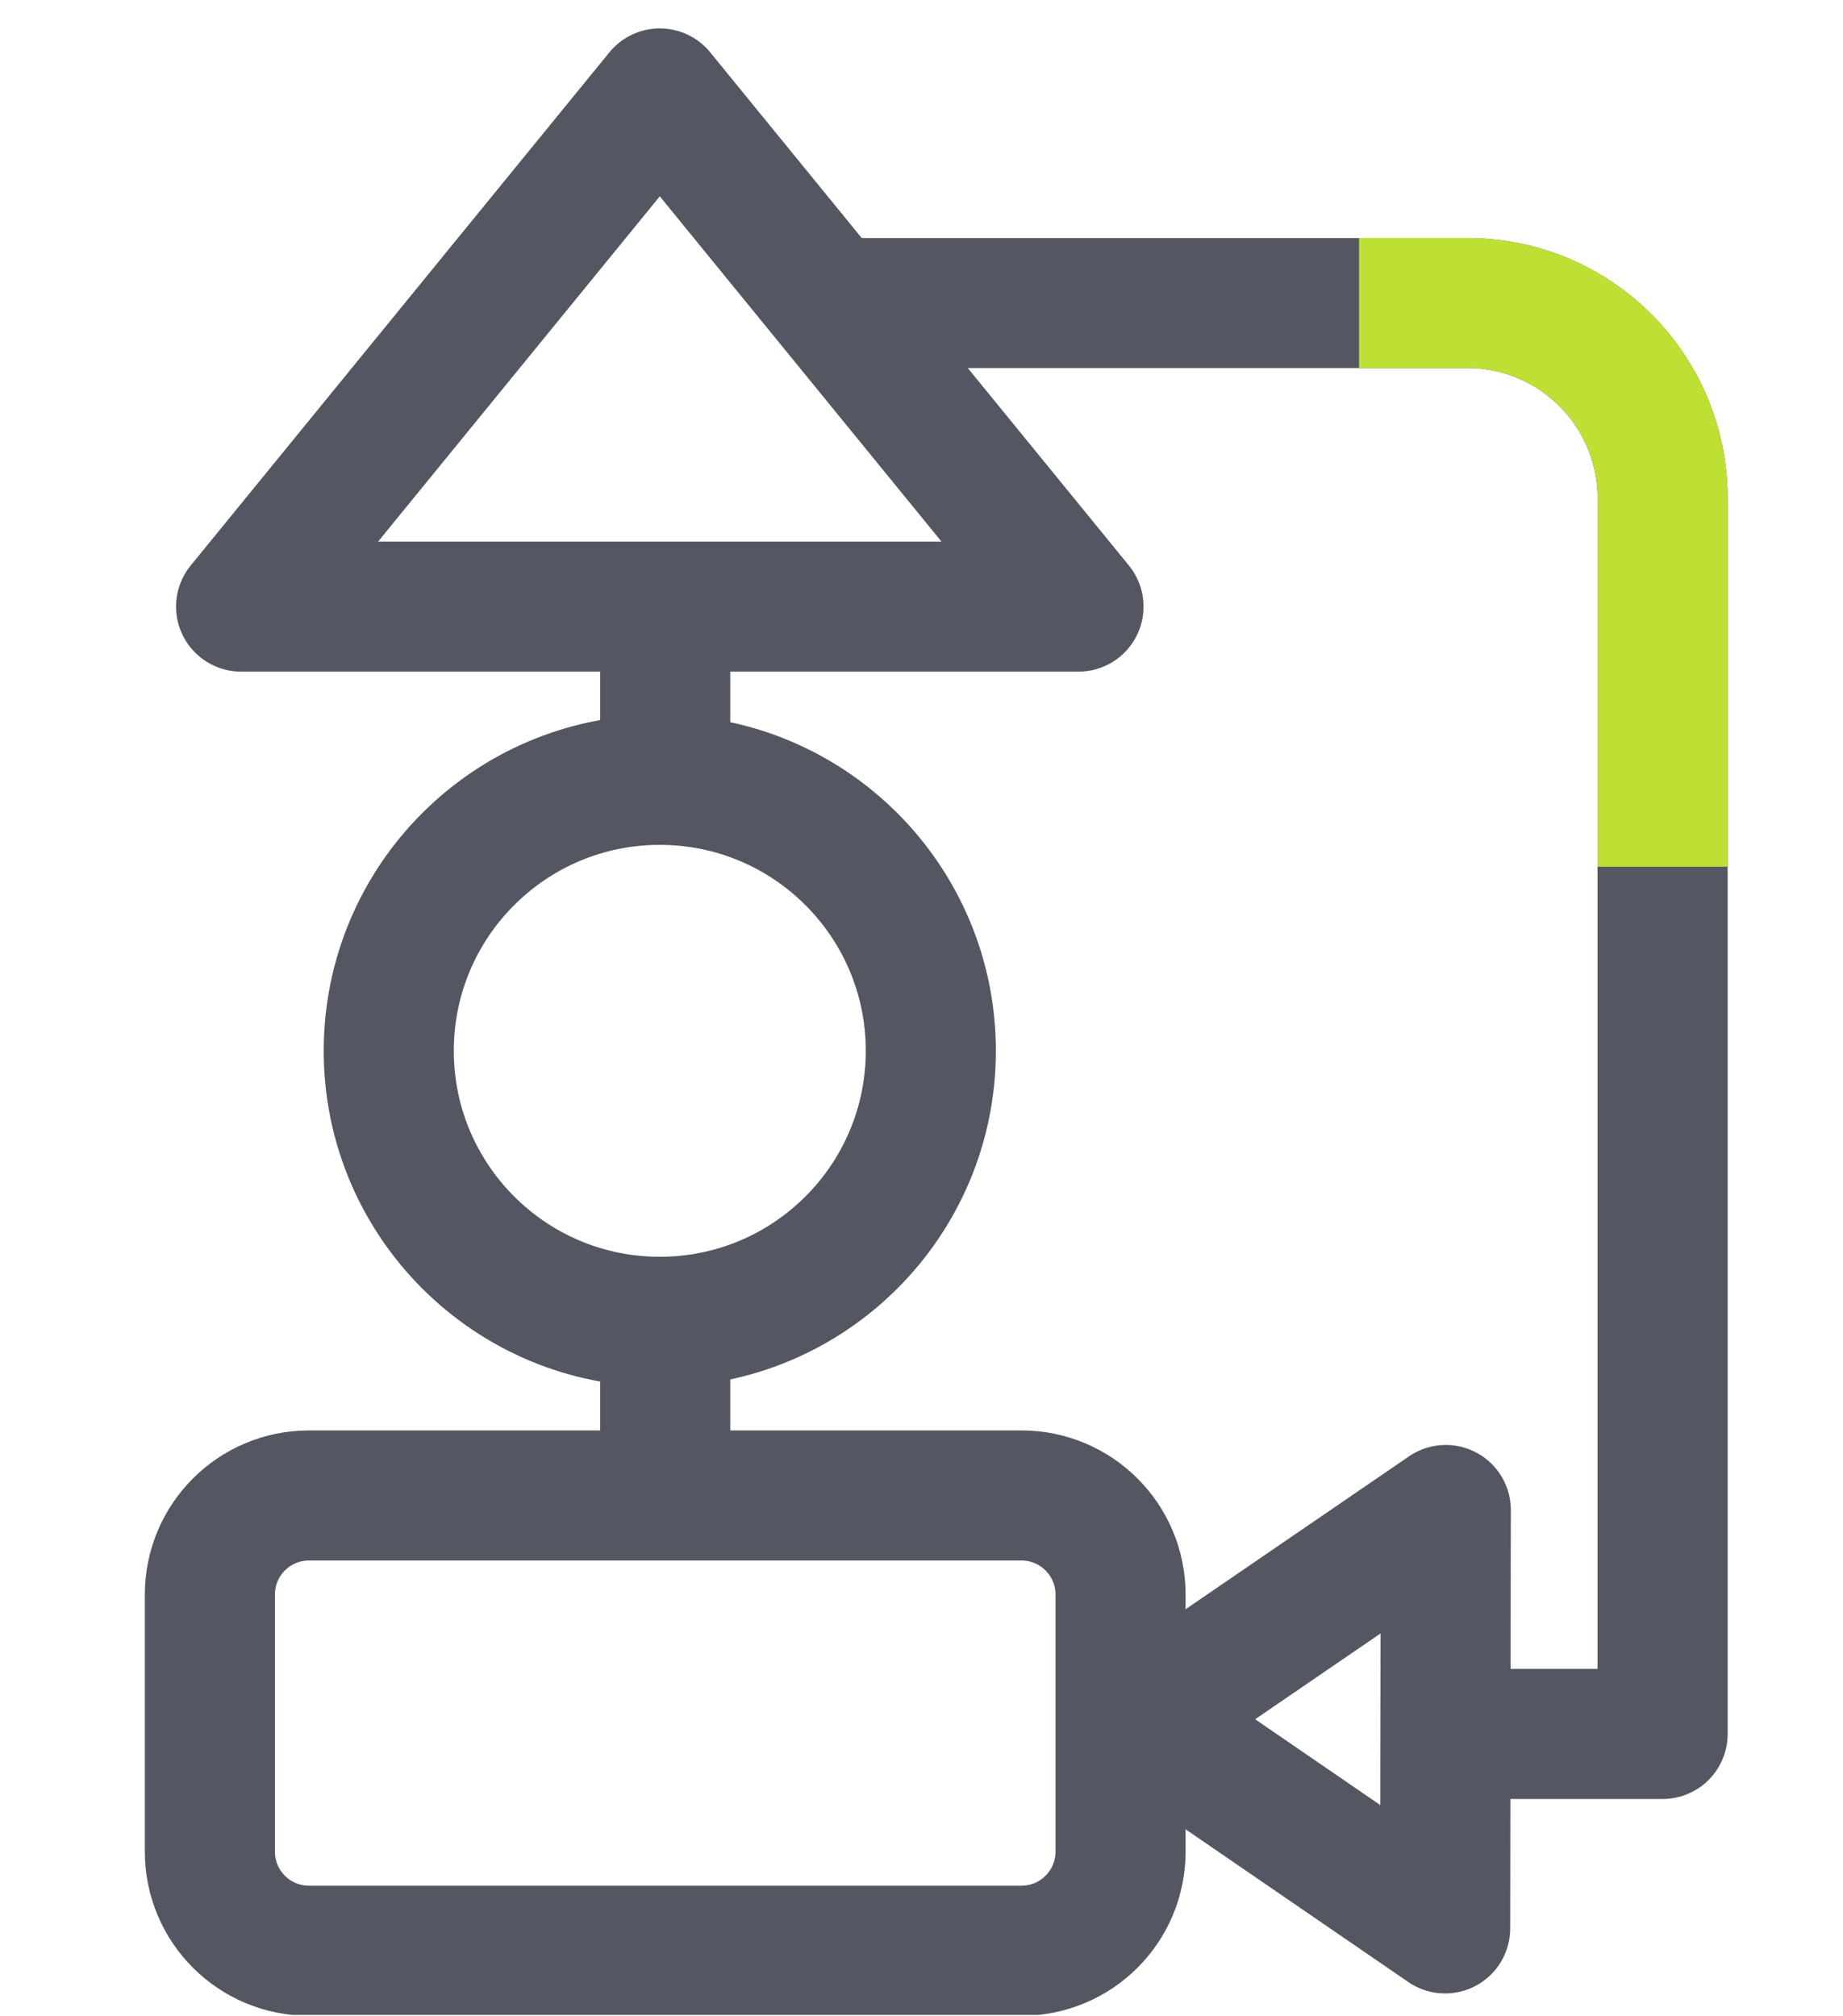 <svg width="85" height="93" viewBox="0 0 85 93" fill="none" xmlns="http://www.w3.org/2000/svg">
<g clip-path="url(#clip0_141_119)">
<path d="M11.12 27.98L30.43 4.31L49.74 27.98H11.12Z" stroke="#545762" stroke-width="6" stroke-linejoin="round"/>
<path d="M42.93 48.47C42.93 41.566 37.334 35.97 30.43 35.97C23.526 35.97 17.93 41.566 17.93 48.47C17.93 55.373 23.526 60.97 30.43 60.97C37.334 60.97 42.93 55.373 42.93 48.47Z" stroke="#545762" stroke-width="6" stroke-miterlimit="10"/>
<path d="M47.11 68.98H14.25C11.726 68.98 9.68 71.026 9.68 73.55V85.41C9.68 87.934 11.726 89.98 14.25 89.98H47.11C49.634 89.98 51.68 87.934 51.68 85.41V73.55C51.68 71.026 49.634 68.98 47.11 68.98Z" stroke="#545762" stroke-width="6" stroke-linejoin="round"/>
<path d="M30.68 69.48V62.48" stroke="#545762" stroke-width="6" stroke-miterlimit="10"/>
<path d="M30.68 35.98V28.98" stroke="#545762" stroke-width="6" stroke-miterlimit="10"/>
<path d="M64.68 79.98H76.68V22.98C76.68 18.01 72.65 13.98 67.68 13.98H39.68" stroke="#545762" stroke-width="6" stroke-linejoin="round"/>
<path d="M66.65 88.95L52.58 79.3L66.68 69.65L66.65 88.95Z" stroke="#545762" stroke-width="6" stroke-linejoin="round"/>
<path d="M76.68 39.98V22.98C76.68 18.01 72.65 13.98 67.68 13.98H62.68" stroke="#BEE034" stroke-width="6" stroke-miterlimit="10"/>
</g>
<defs>
<clipPath id="clip0_141_119">
<rect width="84.86" height="92.94" fill="white"/>
</clipPath>
</defs>
</svg>
